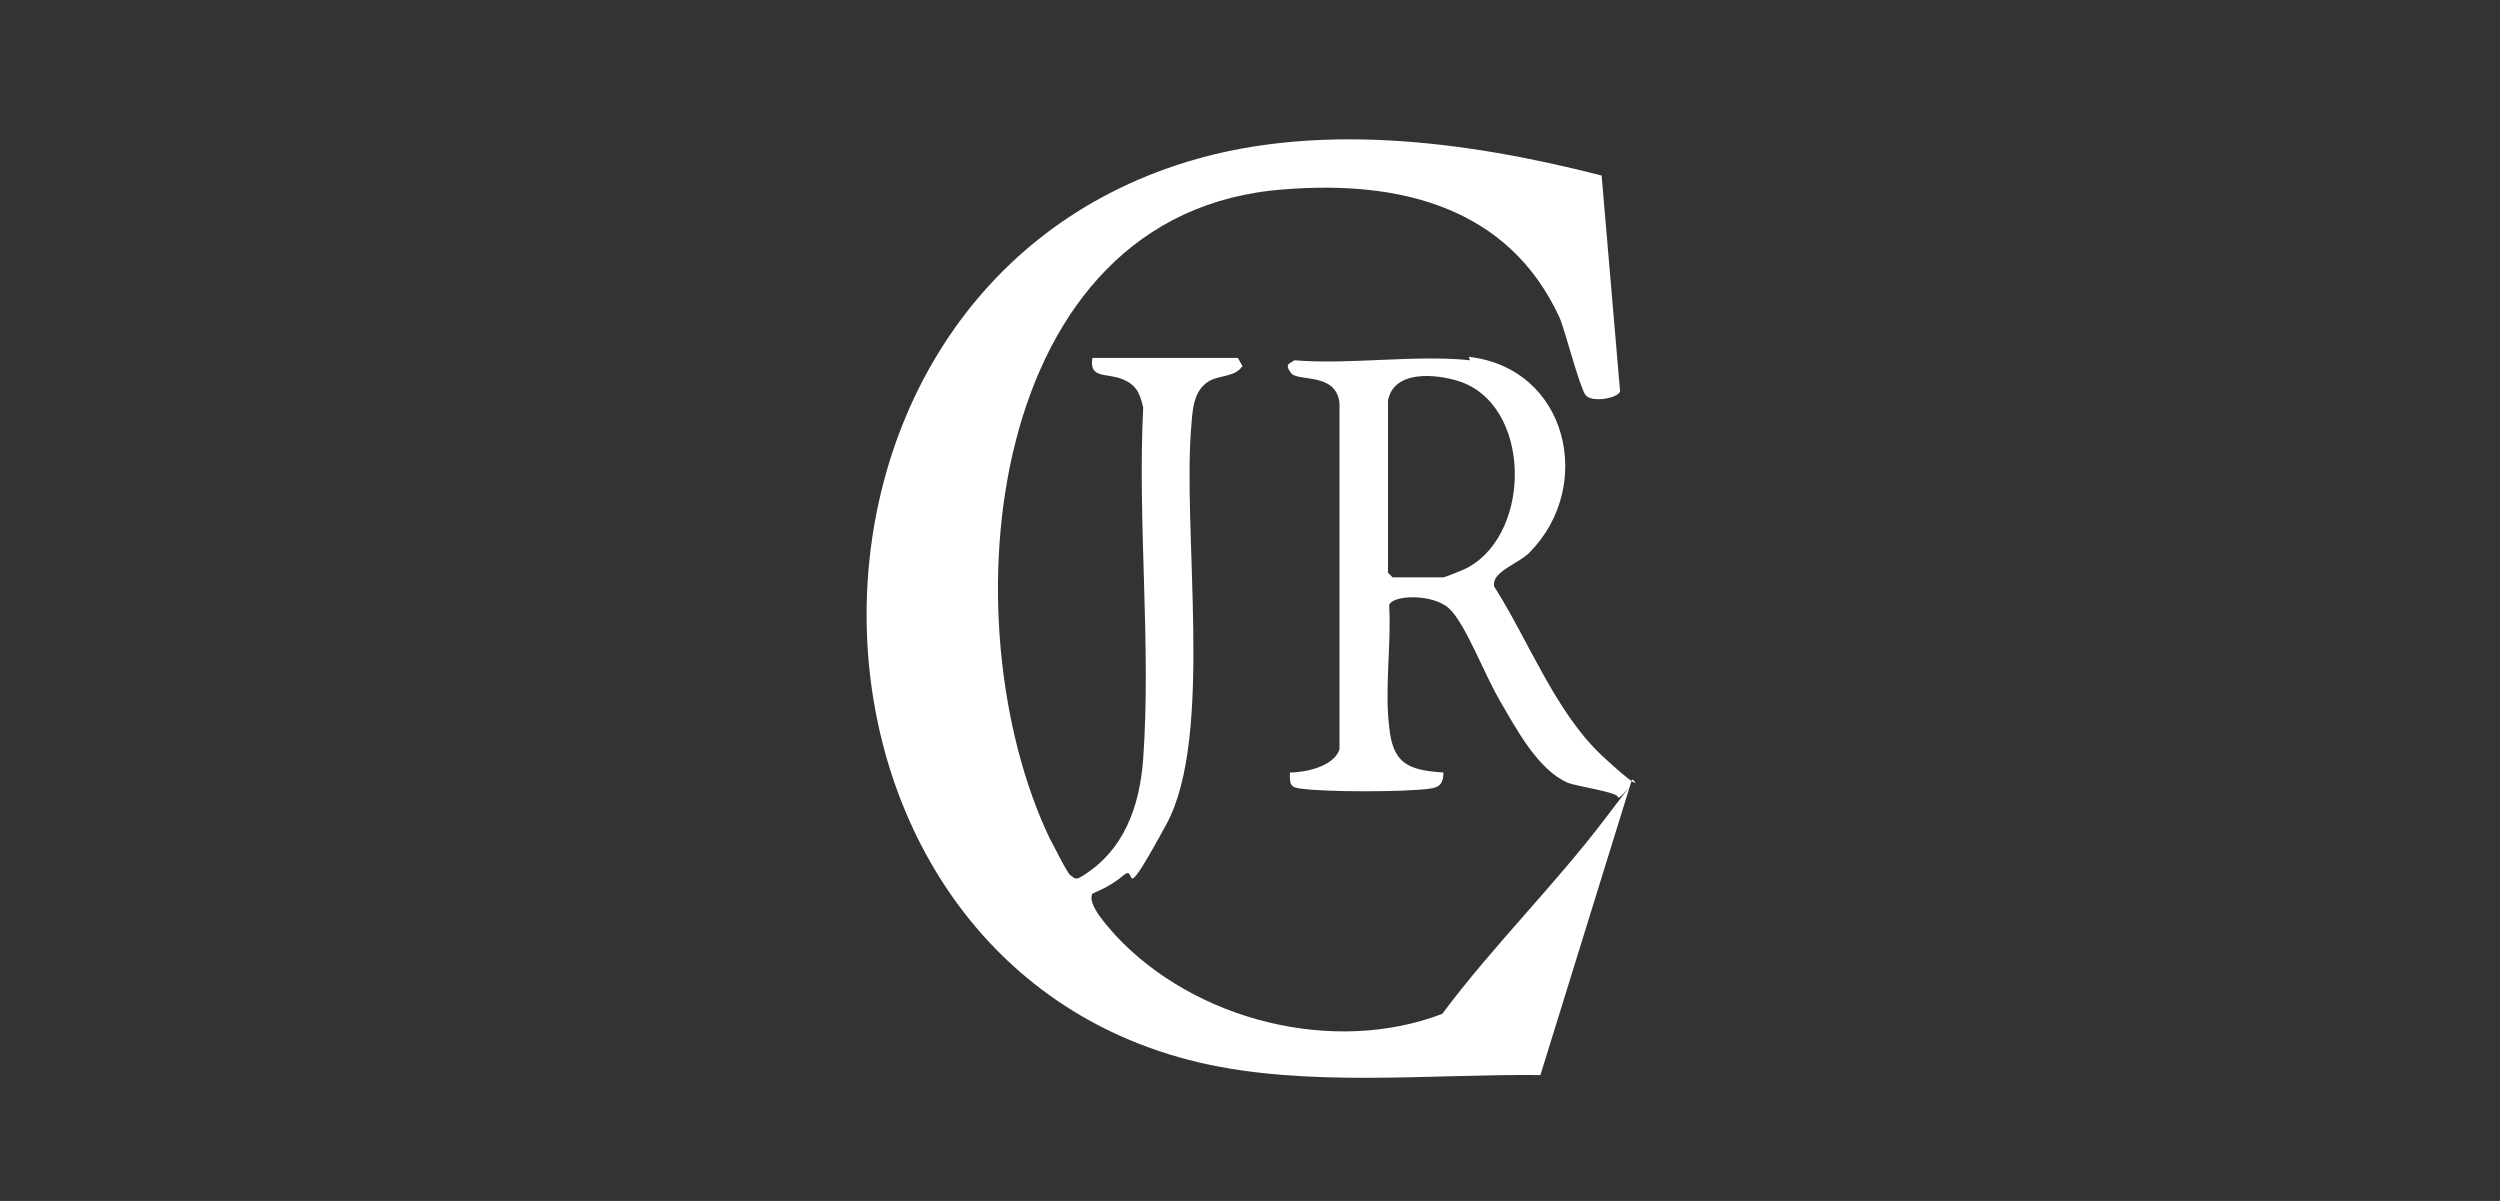 <?xml version="1.0" encoding="UTF-8"?>
<svg id="_レイヤー_1" data-name="レイヤー_1" xmlns="http://www.w3.org/2000/svg" version="1.1" viewBox="0 0 216.5 104">
  <rect x="0" y="0" width="216.5" height="104" fill="#333333" stroke="none"/>
  <!-- Generator: Adobe Illustrator 29.0.1, SVG Export Plug-In . SVG Version: 2.1.0 Build 192)  -->
  <defs>
    <style>
      .st0 {
        fill: #fff;
      }
    </style>
  </defs>
  <path class="st0" d="M127.2,30.9c8.6,1,10.9,11.2,5.3,16.9-.9,1-3.4,1.7-3.1,3,3,4.7,5.3,10.9,9.4,14.7s2.5,1.6,2.5,2.1l-7.9,25.5c-9.6-.1-20.2,1.1-29.6-1.1-37.2-8.8-38.8-65.5-1.9-77.7,11.7-3.9,25.1-2.1,36.8.9l1.6,18.7c-.2.6-2.5,1-3,.3s-1.7-5.3-2.2-6.6c-4.4-9.7-13.9-12-23.9-11.2-26,1.9-29.2,37.5-20.3,56.2.3.5,1.5,3,1.8,3.2s.4.4.8.2c3.8-2.2,5.2-6.1,5.5-10.3.7-9.8-.5-20.5,0-30.4-.3-1.3-.6-2-1.9-2.5s-2.8,0-2.5-1.8h12.6l.4.7c-.6.9-1.8.8-2.7,1.2-1.4.7-1.6,2.2-1.7,3.6-.9,9.3,2,27.2-2.2,34.9s-2.4,3.3-3.7,4.4-2.6,1.5-2.7,1.6c-.5.9,1.4,2.9,2,3.6,6.9,7.4,18.9,10.4,28.3,6.8,4.4-5.9,9.7-11.1,14.1-16.9s1.1-1.2,1.1-1.9c-.1-.4-3.5-.9-4.3-1.2-2.6-1.1-4.5-4.7-5.9-7.1s-3-6.7-4.4-8-4.9-1.2-5.2-.3c.2,3.4-.4,7.2,0,10.5.3,3.2,1.6,3.8,4.7,4,0,.9-.3,1.3-1.2,1.4-2.2.3-8.9.3-11.1,0-1-.1-1-.4-1-1.4,1.3,0,3.8-.5,4.3-2v-30c-.3-2.7-3.6-1.8-4.2-2.6s-.1-.8.3-1.1c4.8.4,10.5-.5,15.2,0ZM120.2,34.7v14.9l.4.4h4.4c.1,0,1.9-.7,2.2-.9,5.5-3.1,5.4-14.1-.9-16.1-1.9-.6-5.6-1-6.1,1.7Z"/>
</svg>